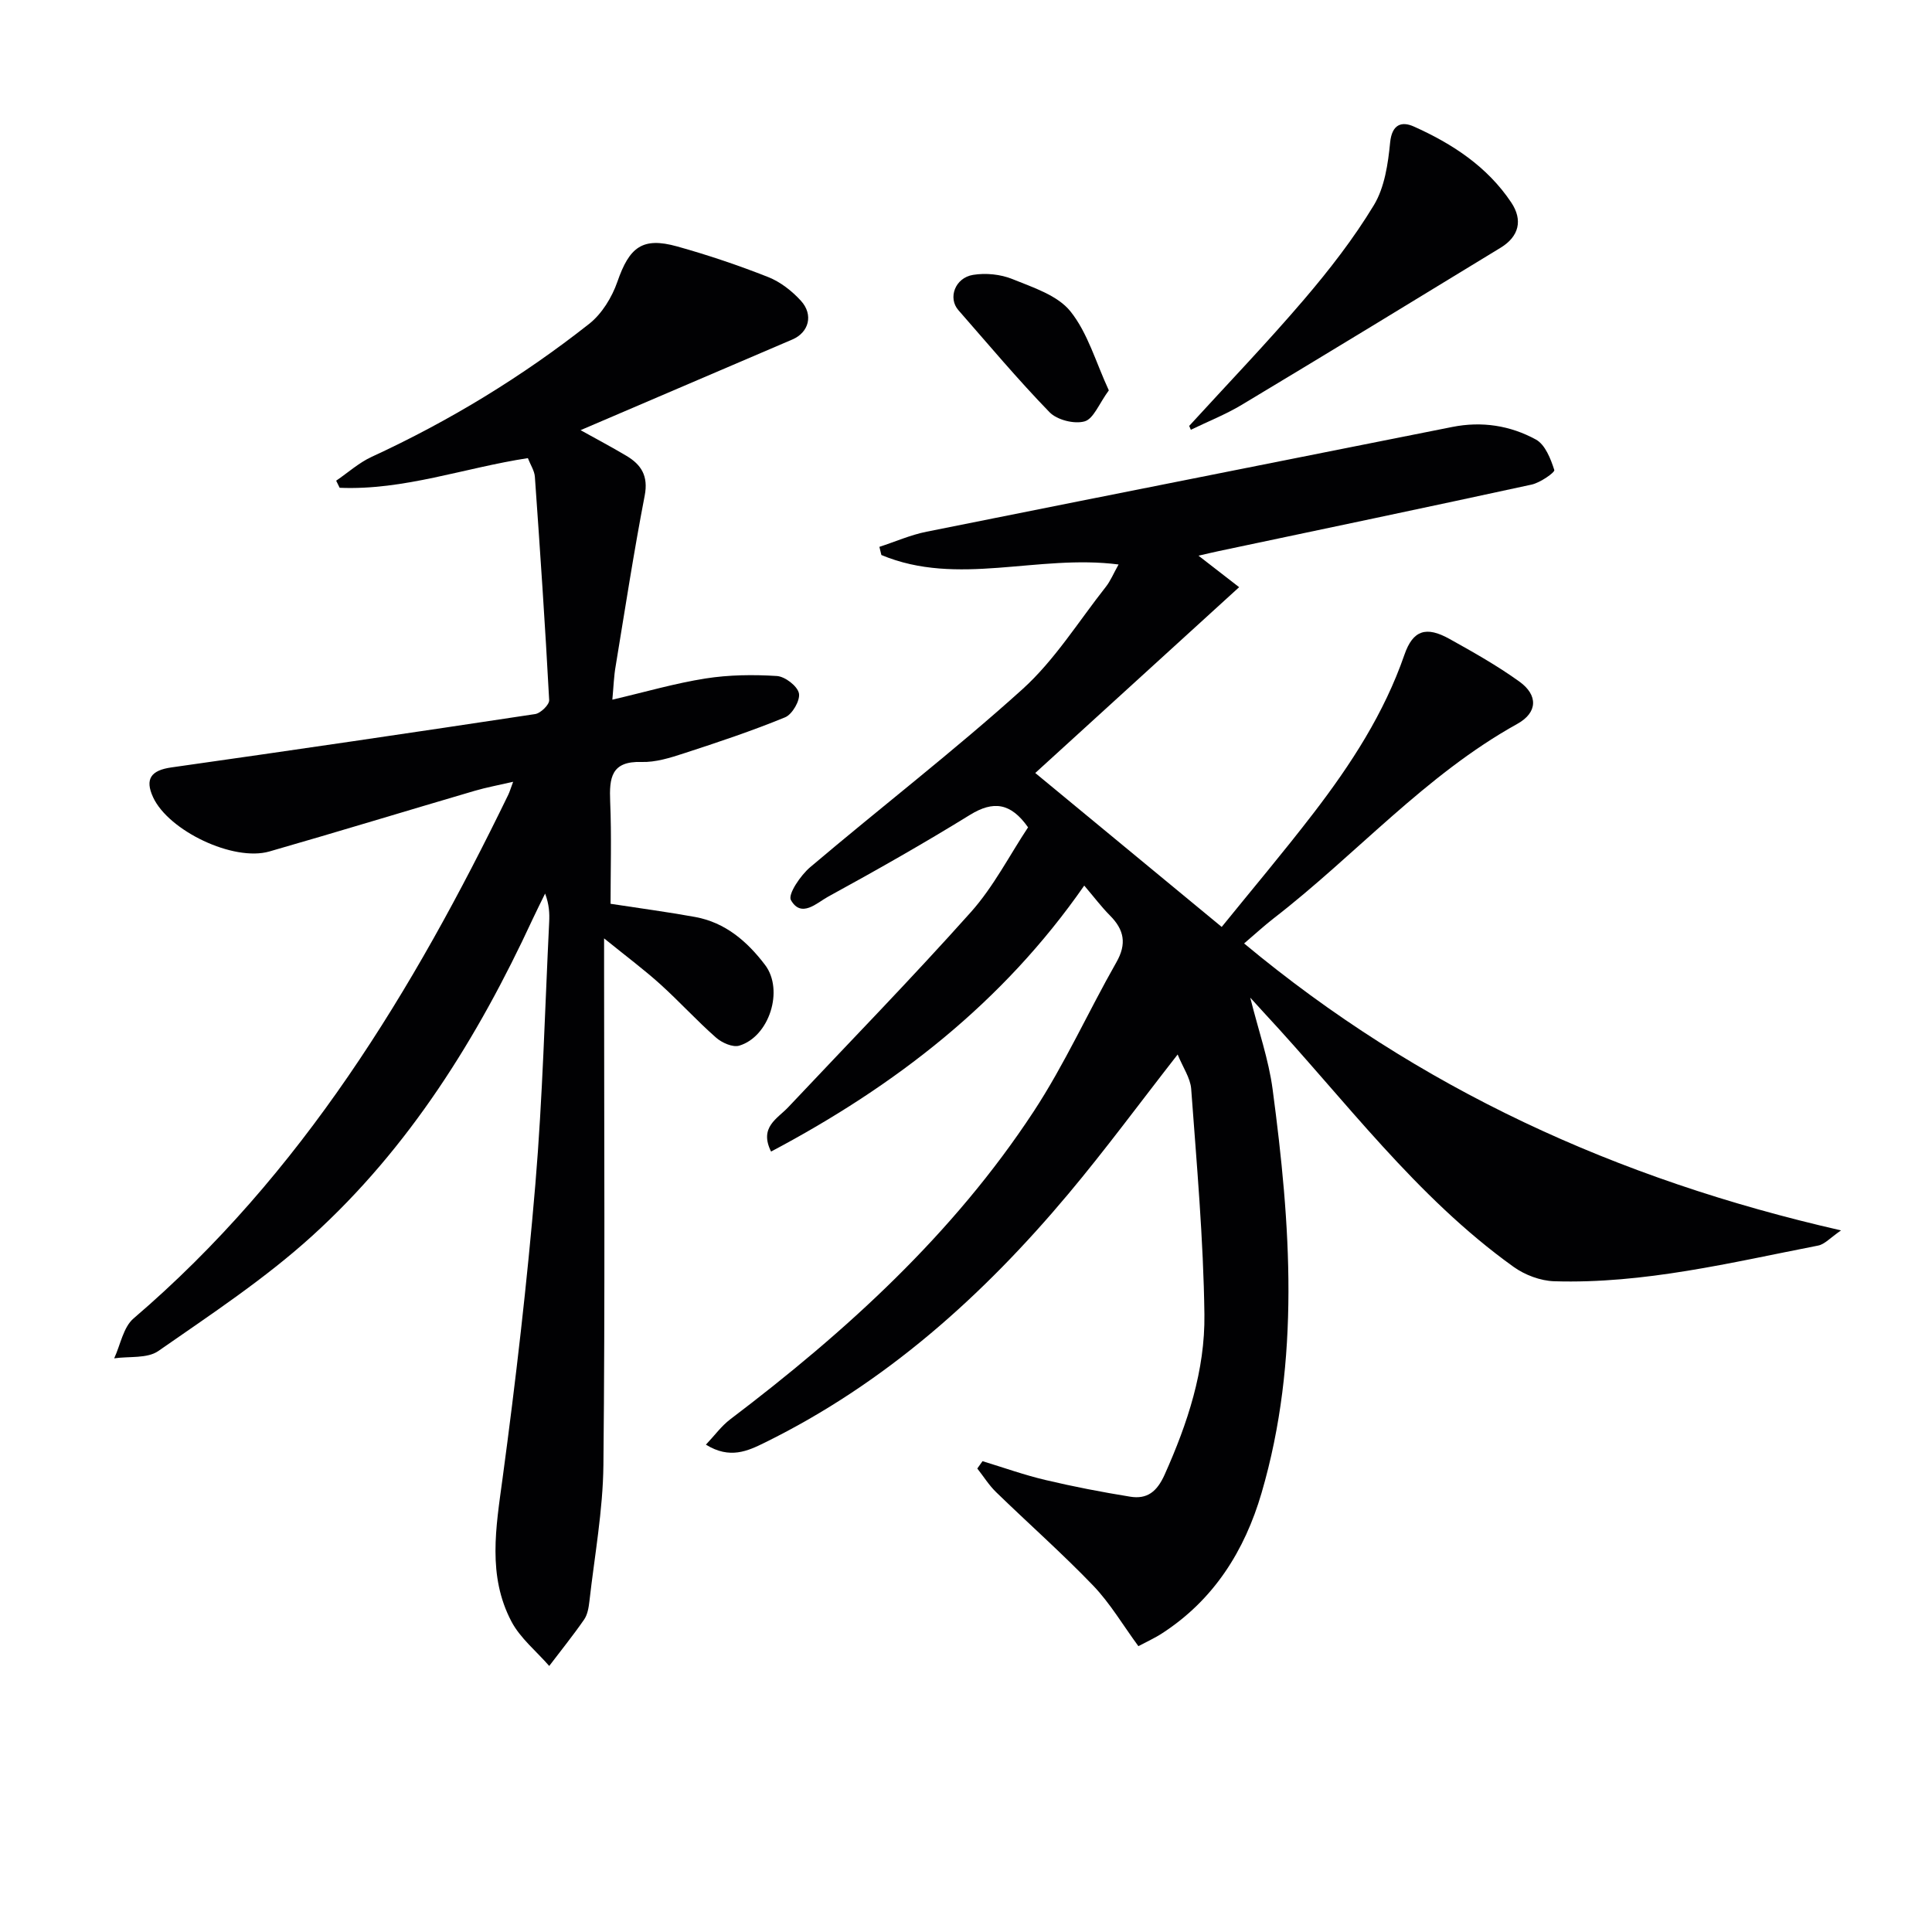 <svg enable-background="new 0 0 400 400" viewBox="0 0 400 400" xmlns="http://www.w3.org/2000/svg"><g fill="#010103"><path d="m243.82 218.32c-7.85 10.05-14.93 19.68-22.59 28.82-17.69 21.11-37.91 39.25-62.87 51.53-3.53 1.74-7.25 3.5-12.21.43 1.83-1.93 3.22-3.87 5.03-5.24 24.02-18.21 46.16-38.35 62.81-63.71 6.45-9.82 11.31-20.67 17.14-30.91 2.19-3.84 1.62-6.74-1.33-9.7-1.74-1.75-3.24-3.75-5.32-6.19-16.88 24.29-39.21 41.5-64.84 55.07-2.51-5.06 1.3-6.79 3.56-9.19 12.65-13.44 25.54-26.65 37.83-40.41 4.7-5.27 8-11.78 11.82-17.53-3.58-5.08-7.17-5.57-12.04-2.57-9.62 5.94-19.47 11.52-29.4 16.95-2.28 1.25-5.51 4.49-7.66.68-.67-1.19 2-5.12 3.98-6.8 14.58-12.36 29.76-24.05 43.94-36.84 6.69-6.04 11.62-14.04 17.28-21.21.97-1.23 1.58-2.75 2.64-4.63-16.76-2.17-33.3 4.65-49.11-1.96-.14-.56-.27-1.13-.41-1.69 3.26-1.06 6.44-2.47 9.78-3.14 36.26-7.28 72.54-14.43 108.81-21.68 6.15-1.23 12.02-.3 17.33 2.6 1.92 1.05 3.07 3.99 3.81 6.31.16.49-2.91 2.63-4.7 3.02-21.56 4.69-43.16 9.2-64.74 13.76-1.27.27-2.53.57-4.22.96 2.99 2.32 5.56 4.31 8.41 6.52-14.53 13.24-28.65 26.11-42.21 38.47 12.21 10.08 25.05 20.68 38.6 31.87 5.98-7.39 12.7-15.35 19.04-23.6 7.71-10.05 14.59-20.61 18.79-32.75 1.77-5.12 4.52-5.96 9.33-3.28 4.93 2.74 9.87 5.53 14.44 8.81 3.96 2.84 3.81 6.44-.38 8.77-19.1 10.6-33.44 27.12-50.47 40.28-1.95 1.51-3.77 3.2-6.11 5.19 36.07 30.02 77.11 48.82 123.59 59.41-2.25 1.54-3.39 2.88-4.74 3.14-18.08 3.53-36.06 7.96-54.65 7.39-2.85-.09-6.07-1.3-8.41-2.98-20.26-14.52-34.91-34.6-51.66-52.6-.78-.84-1.55-1.7-2.86-3.14 1.7 6.81 3.81 12.8 4.63 18.96 3.72 27.96 5.79 55.97-2.29 83.6-3.5 11.96-9.88 22.12-20.6 29.06-1.5.98-3.16 1.72-4.9 2.65-3.21-4.37-5.85-8.88-9.36-12.54-6.44-6.7-13.43-12.87-20.1-19.35-1.48-1.44-2.6-3.25-3.89-4.89.36-.51.72-1.01 1.08-1.52 4.34 1.32 8.63 2.86 13.04 3.9 5.79 1.37 11.65 2.5 17.52 3.45 3.52.57 5.55-1.01 7.15-4.57 4.75-10.61 8.38-21.6 8.23-33.16-.2-15.58-1.6-31.16-2.74-46.72-.18-2.25-1.71-4.42-2.8-7.1z"/><path d="m126.78 144.86c6.81-1.59 12.99-3.4 19.3-4.39 4.84-.76 9.87-.82 14.77-.51 1.68.11 4.24 2.07 4.56 3.58.3 1.45-1.37 4.36-2.86 4.97-6.86 2.82-13.92 5.17-20.98 7.47-2.82.92-5.85 1.87-8.75 1.78-6.3-.21-6.69 3.31-6.49 8.2.3 7.12.08 14.27.08 21.16 6.16.95 11.86 1.7 17.51 2.73 6.26 1.14 10.8 5.08 14.48 9.93 3.94 5.21.88 14.84-5.34 16.71-1.35.41-3.62-.6-4.83-1.68-3.99-3.51-7.58-7.47-11.52-11.03-3.3-2.98-6.88-5.65-11.64-9.5v6.57c0 34.16.21 68.32-.14 102.48-.1 9.41-1.84 18.81-2.9 28.21-.15 1.3-.39 2.76-1.1 3.78-2.28 3.29-4.8 6.41-7.22 9.6-2.65-3.05-6-5.74-7.83-9.22-4.98-9.47-3.2-19.47-1.83-29.61 2.73-20.24 5.08-40.54 6.79-60.89 1.52-18.05 1.97-36.18 2.86-54.28.09-1.82.01-3.65-.84-5.92-.87 1.79-1.78 3.56-2.61 5.36-11.36 24.52-25.5 47.26-45.62 65.52-9.78 8.88-20.97 16.26-31.86 23.84-2.29 1.59-6.05 1.06-9.13 1.51 1.3-2.8 1.88-6.44 4.02-8.27 34.81-29.77 57.87-67.87 77.57-108.41.28-.58.46-1.21 1.01-2.69-3.06.71-5.55 1.16-7.96 1.87-14.18 4.16-28.31 8.48-42.51 12.56-7.45 2.14-20.86-4.28-24.07-11.22-1.76-3.8-.41-5.59 3.76-6.18 25.13-3.56 50.24-7.25 75.34-11.05 1.13-.17 2.95-1.94 2.9-2.89-.82-15.42-1.87-30.83-2.96-46.24-.09-1.25-.9-2.44-1.45-3.86-13.1 2-25.68 6.7-38.97 6.14-.24-.49-.48-.98-.72-1.47 2.45-1.67 4.71-3.72 7.36-4.94 16.09-7.42 31.13-16.58 45.02-27.53 2.63-2.07 4.72-5.49 5.84-8.71 2.49-7.19 5.19-9.32 12.37-7.32 6.38 1.78 12.69 3.91 18.85 6.34 2.53 1 4.93 2.88 6.78 4.91 2.65 2.91 1.64 6.55-1.75 8.01-14.47 6.19-28.93 12.38-43.87 18.78 3.3 1.84 6.43 3.49 9.47 5.3 3.11 1.84 4.59 4.19 3.81 8.24-2.26 11.71-4.07 23.51-6.01 35.28-.37 2.06-.43 4.18-.69 6.98z"/><path d="m246.21 88.18c7.94-8.69 16.1-17.19 23.74-26.13 5.27-6.17 10.31-12.66 14.5-19.58 2.22-3.68 2.93-8.54 3.36-12.96.38-3.84 2.44-4.43 4.92-3.31 7.96 3.56 15.19 8.29 20.15 15.71 2.46 3.68 1.6 7.06-2.18 9.37-17.84 10.89-35.68 21.77-53.6 32.53-3.35 2.01-7.03 3.46-10.55 5.17-.12-.27-.23-.53-.34-.8z"/><path d="m229.57 80.82c-2.04 2.78-3.16 5.89-5.01 6.42-2.13.61-5.71-.29-7.27-1.9-6.57-6.77-12.65-14.03-18.87-21.13-2.2-2.51-.7-6.69 3.04-7.3 2.62-.43 5.69-.13 8.15.87 4.26 1.73 9.33 3.35 12 6.67 3.61 4.49 5.26 10.55 7.96 16.37z"/></g></svg>